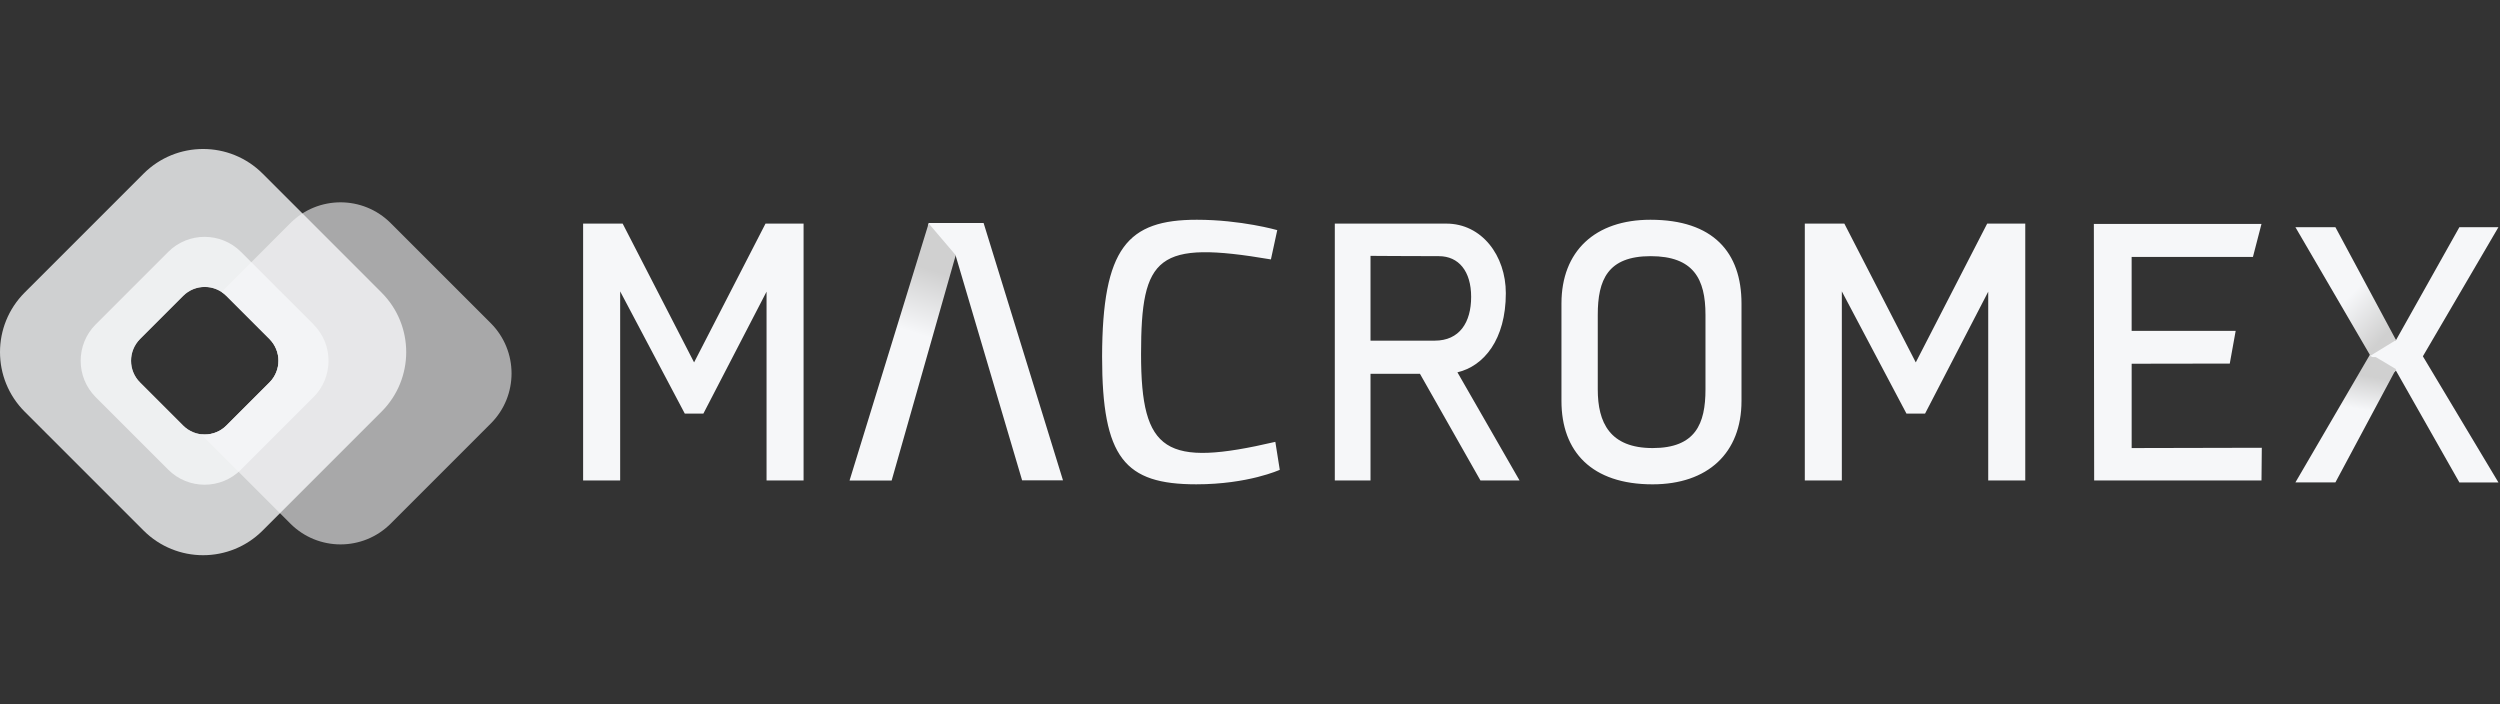<svg width="142" height="40" viewBox="0 0 142 40" fill="none" xmlns="http://www.w3.org/2000/svg">
<rect x="0" y="0" width="142" height="40" fill="#333333" stroke="none"/>
<path d="M35.225 16.55V27.291H33.121V12.701H35.367L39.424 20.584L43.481 12.701H45.643V27.291H43.54V16.567L39.952 23.492H38.896L35.225 16.55ZM67.981 12.482C70.495 12.482 72.548 13.071 72.548 13.071L72.188 14.735C65.734 13.642 64.812 14.516 64.812 20.113C64.812 25.711 66.195 26.551 72.439 25.097L72.691 26.686C72.691 26.686 70.897 27.509 67.947 27.509C63.89 27.509 62.599 26.022 62.599 20.256C62.616 14.071 64.041 12.482 67.981 12.482ZM82.782 21.148L86.311 27.291H84.09L80.653 21.231H77.845V27.291H75.817V12.701H82.153C84.165 12.701 85.531 14.517 85.531 16.651C85.531 19.29 84.283 20.794 82.782 21.148ZM77.845 19.349H81.491C82.899 19.349 83.561 18.316 83.561 16.862C83.561 15.408 82.857 14.55 81.726 14.55C80.201 14.55 77.845 14.533 77.845 14.533V19.349ZM98.917 17.239V22.778C98.917 25.728 97.005 27.51 93.863 27.51C90.41 27.51 88.691 25.652 88.691 22.778V17.239C88.691 14.264 90.602 12.482 93.745 12.482C97.316 12.482 98.917 14.34 98.917 17.239ZM96.871 17.878C96.871 15.844 96.193 14.55 93.754 14.55C91.314 14.55 90.753 15.903 90.753 17.878V22.122C90.753 23.997 91.432 25.45 93.871 25.45C96.31 25.45 96.871 24.064 96.871 22.122V17.878ZM104.616 16.55V27.291H102.513V12.701H104.759L108.816 20.584L112.872 12.701H115.035V27.291H112.931V16.567L109.344 23.492H108.287L104.616 16.55ZM121.078 20.66V25.45L128.47 25.433L128.453 27.291H118.948L118.931 12.718H128.453L127.967 14.592H121.077V18.794H126.986L126.651 20.651L121.078 20.66ZM55.869 12.668H52.751L52.709 12.802L52.7 12.81C53.111 13.491 53.765 13.92 54.217 14.668V14.651L54.268 14.474L58.056 27.283H60.378L55.869 12.668Z" fill="#F6F7F9"/>
<path d="M48.254 27.295H50.645L54.286 14.496L52.748 12.691L48.254 27.295Z" fill="url(#paint0_linear_1159_89963)"/>
<path d="M137.601 20.207H134.626L134.609 20.257C135.005 20.596 135.593 20.77 136.029 21.142V21.125L136.08 21.034L139.693 27.403H141.911L137.601 20.207Z" fill="#F6F7F9"/>
<path d="M130.379 27.401H132.651L136.094 20.968L134.638 20.1L130.379 27.401Z" fill="url(#paint1_linear_1159_89963)"/>
<path d="M137.576 20.312L134.744 20.279L134.626 20.22L134.609 20.153C135.005 19.811 135.593 19.618 136.029 19.242V19.25L136.08 19.342L139.693 12.904H141.911L137.576 20.312H137.576Z" fill="#F6F7F9"/>
<path d="M130.379 12.904H132.651L136.094 19.315L134.638 20.206L130.379 12.904Z" fill="url(#paint2_linear_1159_89963)"/>
<path opacity="0.8" d="M21.671 16.616L14.921 9.865C13.051 7.995 10.023 7.995 8.153 9.865L1.402 16.616C-0.467 18.485 -0.467 21.513 1.402 23.383L8.153 30.133C10.023 32.003 13.05 32.003 14.92 30.133L21.67 23.383C23.54 21.513 23.54 18.485 21.67 16.616H21.671ZM15.306 21.723L12.858 24.171C12.179 24.85 11.08 24.85 10.401 24.171L7.953 21.723C7.274 21.044 7.274 19.945 7.953 19.257L10.401 16.809C11.08 16.13 12.179 16.13 12.858 16.809L15.306 19.257C15.985 19.945 15.985 21.044 15.306 21.723Z" fill="#F6F7F9"/>
<path opacity="0.6" d="M27.879 18.36L22.193 12.675C20.617 11.098 18.068 11.098 16.491 12.675L12.583 16.582C12.684 16.649 12.776 16.725 12.86 16.808L15.308 19.257C15.987 19.936 15.987 21.035 15.308 21.722L12.86 24.171C12.466 24.565 11.929 24.733 11.418 24.665L16.491 29.739C18.068 31.316 20.617 31.316 22.194 29.739L27.879 24.053C29.448 22.485 29.448 19.936 27.879 18.36L27.879 18.36Z" fill="#F6F7F9"/>
<path opacity="0.8" d="M17.806 18.426L13.689 14.308C12.548 13.168 10.695 13.168 9.555 14.308L5.437 18.426C4.297 19.566 4.297 21.419 5.437 22.56L9.555 26.677C10.695 27.817 12.548 27.817 13.689 26.677L17.806 22.56C18.946 21.419 18.946 19.566 17.806 18.426ZM15.308 21.721L12.859 24.169C12.18 24.849 11.081 24.849 10.402 24.169L7.954 21.721C7.275 21.042 7.275 19.943 7.954 19.256L10.402 16.807C11.081 16.128 12.18 16.128 12.859 16.807L15.308 19.256C15.987 19.943 15.987 21.042 15.308 21.721Z" fill="#F6F7F9"/>
<defs>
<linearGradient id="paint0_linear_1159_89963" x1="53.391" y1="15.484" x2="52.274" y2="19.014" gradientUnits="userSpaceOnUse">
<stop stop-color="#D0D0D0"/>
<stop offset="1" stop-color="#F6F7F9"/>
</linearGradient>
<linearGradient id="paint1_linear_1159_89963" x1="135.246" y1="21.496" x2="134.93" y2="23.385" gradientUnits="userSpaceOnUse">
<stop stop-color="#D0D0D0"/>
<stop offset="1" stop-color="#F6F7F9"/>
</linearGradient>
<linearGradient id="paint2_linear_1159_89963" x1="135.527" y1="19" x2="133.349" y2="16.935" gradientUnits="userSpaceOnUse">
<stop stop-color="#D0D0D0"/>
<stop offset="1" stop-color="#F6F7F9"/>
</linearGradient>
</defs>
</svg>
